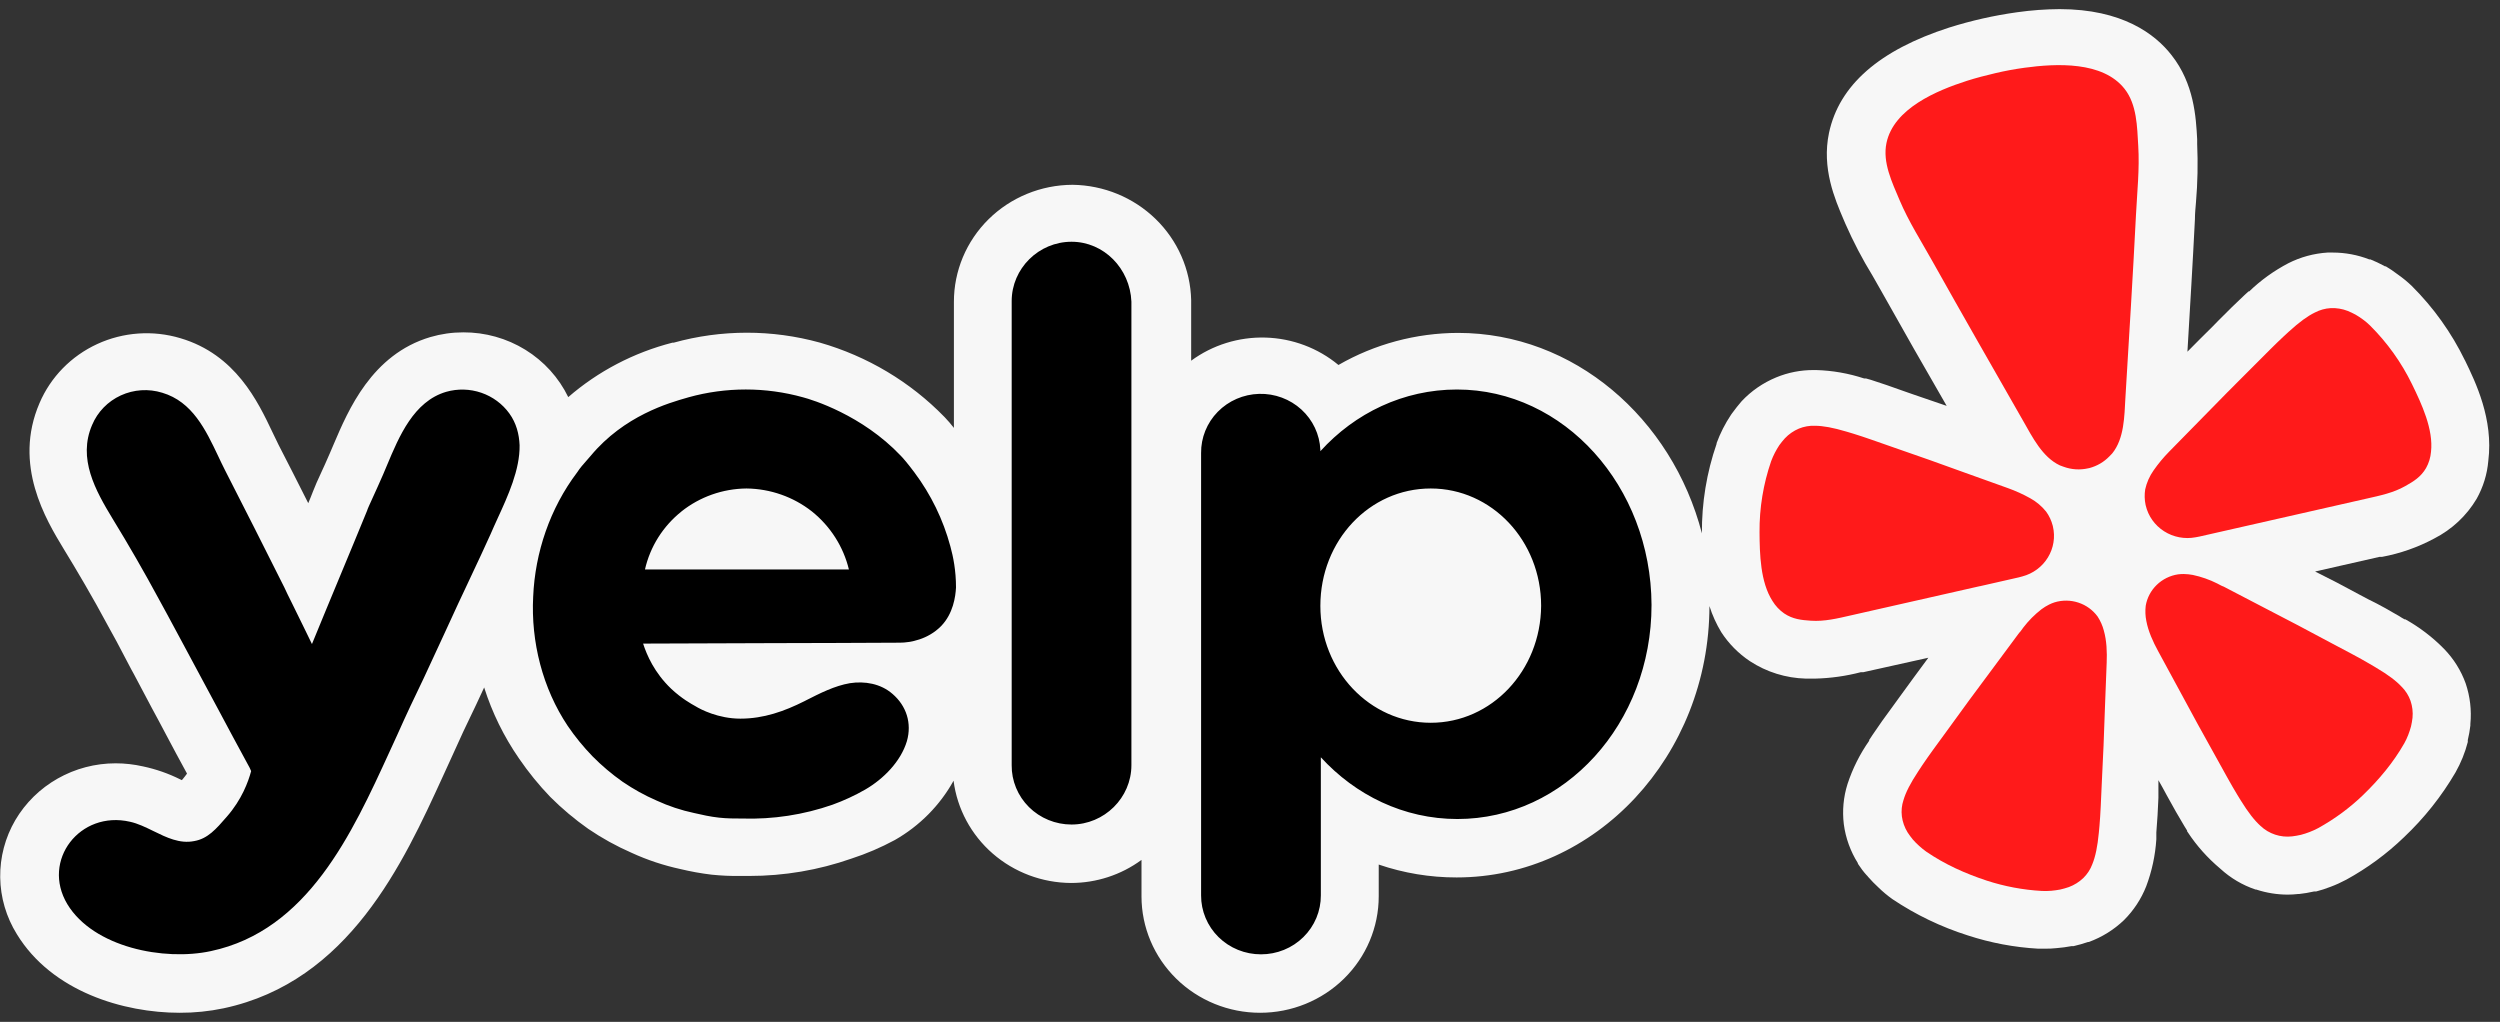 <svg width="137" height="56" viewBox="0 0 137 56" fill="none" xmlns="http://www.w3.org/2000/svg">
<rect x="0" y="0" width="137" height="56" fill="#333333" stroke="none"/>
<g clip-path="url(#clip0_158_2774)">
<path d="M135.078 19.748C134.343 18.235 133.356 16.853 132.156 15.66C131.915 15.431 131.657 15.22 131.383 15.029C131.178 14.872 130.963 14.727 130.74 14.594H130.694L130.636 14.56C130.396 14.432 130.149 14.316 129.896 14.214H129.831C129.197 13.967 128.52 13.841 127.838 13.84H127.554C126.804 13.887 126.072 14.085 125.405 14.423C124.617 14.834 123.893 15.355 123.256 15.97H123.217L123.178 16.008C123.153 16.036 123.125 16.061 123.094 16.083L122.971 16.197C122.535 16.601 122.096 17.038 121.588 17.548L121.228 17.916C120.772 18.365 120.319 18.817 119.871 19.273C120.011 16.885 120.161 14.441 120.282 12.016C120.282 11.706 120.314 11.384 120.34 11.08C120.43 10.02 120.452 8.954 120.405 7.891V7.631C120.34 6.419 120.237 4.593 119.006 3.028C118.102 1.863 116.297 0.5 112.862 0.5C112.085 0.505 111.309 0.562 110.539 0.671C109.275 0.847 108.028 1.128 106.813 1.511C102.99 2.743 100.783 4.668 100.229 7.285C99.823 9.223 100.551 10.911 101.027 12.027L101.13 12.268C101.561 13.248 102.057 14.197 102.617 15.111L103.081 15.926C104.265 18.04 105.464 20.145 106.678 22.242L104.836 21.611L104.367 21.447C103.685 21.201 103.081 20.992 102.52 20.814L102.366 20.771L102.257 20.739H102.153C101.305 20.46 100.42 20.305 99.526 20.279H99.386C98.681 20.276 97.983 20.413 97.333 20.682C96.613 20.98 95.968 21.425 95.44 21.989C95.264 22.193 95.096 22.404 94.938 22.622L94.901 22.672L94.861 22.729C94.536 23.215 94.271 23.736 94.07 24.283V24.321C93.524 25.901 93.252 27.56 93.265 29.228C91.624 22.912 86.245 18.243 79.898 18.243C77.594 18.25 75.334 18.857 73.347 20.001C72.227 19.071 70.819 18.542 69.353 18.499C67.887 18.457 66.45 18.903 65.276 19.766V16.443C65.237 14.77 64.537 13.176 63.325 11.998C62.112 10.82 60.482 10.149 58.776 10.127C57.047 10.133 55.391 10.813 54.172 12.016C52.953 13.22 52.271 14.849 52.274 16.546V23.449C52.112 23.24 51.938 23.039 51.754 22.848C49.883 20.924 47.527 19.519 44.925 18.774C42.304 18.05 39.531 18.052 36.912 18.78H36.842C34.73 19.323 32.777 20.344 31.14 21.762C30.623 20.695 29.807 19.795 28.788 19.166C27.769 18.538 26.589 18.207 25.386 18.213C24.775 18.213 24.169 18.3 23.584 18.471C20.366 19.425 19.078 22.495 18.294 24.326C18.222 24.497 18.157 24.656 18.089 24.807C17.895 25.262 17.709 25.666 17.56 25.989C17.411 26.302 17.273 26.62 17.147 26.943C17.057 27.189 16.98 27.358 16.892 27.574C16.354 26.504 15.812 25.436 15.263 24.372L14.939 23.702C14.129 21.994 12.912 19.431 9.888 18.534C8.381 18.082 6.756 18.196 5.329 18.853C3.902 19.51 2.774 20.664 2.165 22.091C0.704 25.483 2.518 28.476 3.491 30.082C4.187 31.22 5.08 32.727 5.918 34.295C6.276 34.926 6.412 35.192 7.204 36.701L7.32 36.91L8.324 38.805C8.563 39.24 8.826 39.739 9.135 40.322C9.464 40.953 9.837 41.634 10.248 42.392C10.178 42.488 10.107 42.588 10.023 42.684L9.965 42.752L9.875 42.709C9.233 42.389 8.552 42.151 7.848 42.001C7.352 41.888 6.845 41.83 6.336 41.83C5.221 41.83 4.127 42.117 3.162 42.664C2.197 43.21 1.396 43.996 0.838 44.944C0.282 45.897 -0.004 46.98 0.011 48.08C0.026 49.179 0.341 50.254 0.924 51.193C2.853 54.35 6.786 55.5 9.844 55.5C10.654 55.503 11.464 55.421 12.256 55.254C19.124 53.789 22.097 47.294 24.267 42.551L24.703 41.597C25.151 40.591 25.616 39.592 26.1 38.602L26.532 37.673C26.97 39.056 27.614 40.367 28.442 41.565C28.954 42.312 29.525 43.017 30.154 43.67C30.794 44.311 31.49 44.895 32.233 45.419C32.984 45.931 33.786 46.373 34.621 46.738C35.474 47.13 36.366 47.424 37.285 47.624C37.848 47.759 38.421 47.863 38.998 47.932C39.527 47.987 40.055 48.01 40.587 48.002H41.056C42.963 48.004 44.855 47.683 46.651 47.054C47.476 46.787 48.276 46.444 49.039 46.032C50.394 45.259 51.507 44.136 52.255 42.784C52.454 44.325 53.215 45.743 54.399 46.774C55.583 47.804 57.108 48.378 58.691 48.387C60.084 48.387 61.438 47.943 62.554 47.123V49.12C62.554 50.812 63.239 52.435 64.458 53.631C65.677 54.828 67.33 55.5 69.054 55.5C70.778 55.5 72.431 54.828 73.65 53.631C74.869 52.435 75.554 50.812 75.554 49.12V47.378C76.925 47.846 78.368 48.086 79.821 48.084C87.454 48.084 93.664 41.413 93.678 33.214C93.835 33.711 94.051 34.188 94.321 34.637C94.73 35.269 95.266 35.813 95.898 36.234C96.807 36.829 97.869 37.16 98.962 37.188H99.463C100.313 37.168 101.157 37.049 101.979 36.835H102.115L105.673 36.044C105.114 36.803 104.566 37.541 104.039 38.274L103.742 38.684C103.313 39.265 102.944 39.778 102.617 40.27L102.526 40.409L102.462 40.504L102.431 40.548V40.593C101.921 41.322 101.521 42.12 101.245 42.962C101.02 43.674 100.951 44.425 101.041 45.166C101.14 45.923 101.404 46.651 101.812 47.301V47.332C101.96 47.56 102.127 47.781 102.294 47.964L102.334 48.002L102.366 48.045C102.545 48.255 102.745 48.451 102.946 48.64C103.181 48.869 103.435 49.08 103.705 49.273C104.977 50.126 106.369 50.796 107.836 51.261C109.086 51.67 110.384 51.914 111.697 51.988H112.073C112.287 51.99 112.502 51.979 112.716 51.956C112.983 51.934 113.25 51.899 113.512 51.849H113.628C113.898 51.787 114.165 51.71 114.426 51.621H114.466C115.188 51.358 115.845 50.949 116.396 50.421C116.926 49.892 117.339 49.262 117.612 48.571C117.924 47.743 118.11 46.874 118.167 45.993V45.879C118.171 45.842 118.171 45.803 118.167 45.766V45.62C118.223 44.989 118.25 44.408 118.281 43.725V42.754L118.501 43.144L118.752 43.606C119.1 44.237 119.395 44.768 119.704 45.273L119.782 45.399L119.852 45.513V45.551L119.886 45.601C120.379 46.351 120.981 47.024 121.673 47.604C122.228 48.114 122.884 48.504 123.604 48.747H123.643C124.201 48.931 124.786 49.025 125.375 49.025C125.557 49.025 125.74 49.013 125.92 48.993H125.98C126.256 48.963 126.531 48.918 126.804 48.854H126.918C127.183 48.787 127.444 48.702 127.698 48.603C128.001 48.491 128.295 48.357 128.579 48.205C129.731 47.573 130.792 46.793 131.733 45.886C132.844 44.836 133.798 43.637 134.564 42.324C134.86 41.8 135.086 41.242 135.235 40.661V40.554C135.298 40.292 135.345 40.027 135.376 39.759V39.675C135.449 38.925 135.361 38.168 135.119 37.452C134.865 36.745 134.461 36.099 133.933 35.557C133.31 34.922 132.597 34.377 131.817 33.94H131.771L131.719 33.91L131.617 33.853L131.488 33.77C130.974 33.473 130.401 33.138 129.796 32.849L129.294 32.583C128.494 32.145 127.685 31.723 126.867 31.319L130.394 30.517H130.531C131.532 30.331 132.498 29.992 133.393 29.512C134.361 29.018 135.167 28.264 135.717 27.34C136.079 26.695 136.299 25.984 136.36 25.249C136.644 22.969 135.666 20.953 135.081 19.748H135.078Z" fill="white" fill-opacity="0.96"/>
<path d="M108.491 32.126L110.615 31.643C110.659 31.633 110.734 31.617 110.823 31.588C111.409 31.434 111.912 31.062 112.224 30.551C112.537 30.04 112.636 29.43 112.499 28.849L112.491 28.813C112.42 28.534 112.298 28.271 112.129 28.038C111.891 27.741 111.597 27.493 111.263 27.308C110.869 27.087 110.457 26.9 110.031 26.748L107.703 25.913C106.397 25.436 105.09 24.972 103.77 24.519C102.915 24.221 102.191 23.958 101.561 23.765C101.441 23.733 101.323 23.697 101.205 23.658C100.444 23.431 99.909 23.335 99.457 23.332C99.154 23.321 98.853 23.375 98.575 23.489C98.283 23.613 98.022 23.796 97.807 24.025C97.701 24.144 97.6 24.268 97.507 24.396C97.325 24.671 97.175 24.964 97.06 25.27C96.628 26.524 96.412 27.84 96.422 29.164C96.431 30.359 96.463 31.894 97.133 32.936C97.296 33.203 97.512 33.434 97.77 33.614C98.247 33.937 98.728 33.98 99.231 34.015C99.982 34.067 100.707 33.888 101.432 33.722L108.486 32.124L108.491 32.126ZM132.182 21.062C131.602 19.868 130.823 18.777 129.876 17.836C129.754 17.716 129.622 17.605 129.484 17.505C129.355 17.41 129.222 17.322 129.084 17.242C128.943 17.166 128.797 17.097 128.648 17.036C128.353 16.922 128.038 16.871 127.722 16.885C127.42 16.902 127.125 16.986 126.857 17.125C126.453 17.322 126.014 17.64 125.431 18.171C125.351 18.25 125.25 18.338 125.158 18.422C124.679 18.866 124.143 19.413 123.507 20.049C122.523 21.025 121.556 22.006 120.592 22.995L118.87 24.75C118.555 25.07 118.269 25.415 118.013 25.783C117.795 26.093 117.64 26.443 117.558 26.812C117.512 27.096 117.519 27.385 117.578 27.666L117.587 27.703C117.723 28.283 118.083 28.788 118.592 29.113C119.1 29.438 119.717 29.556 120.313 29.444C120.384 29.434 120.455 29.42 120.526 29.404L129.705 27.321C130.43 27.157 131.164 27.006 131.813 26.635C132.25 26.389 132.665 26.142 132.949 25.647C133.101 25.374 133.193 25.073 133.219 24.763C133.36 23.534 132.707 22.14 132.182 21.062ZM115.748 24.85C116.414 24.03 116.414 22.808 116.472 21.807C116.673 18.467 116.883 15.127 117.051 11.786C117.115 10.521 117.253 9.272 117.176 7.996C117.113 6.945 117.106 5.736 116.429 4.872C115.235 3.349 112.687 3.475 110.949 3.712C110.413 3.785 109.88 3.883 109.354 4.007C108.825 4.131 108.3 4.266 107.788 4.429C106.12 4.965 103.775 5.949 103.379 7.835C103.154 8.902 103.686 9.992 104.096 10.966C104.595 12.144 105.276 13.207 105.897 14.317C107.539 17.248 109.211 20.163 110.877 23.079C111.377 23.95 111.918 25.051 112.881 25.503C112.946 25.53 113.011 25.553 113.077 25.575C113.509 25.736 113.981 25.766 114.43 25.664L114.51 25.647C114.926 25.535 115.302 25.312 115.597 25.006C115.651 24.956 115.699 24.905 115.748 24.85ZM114.952 33.791C114.692 33.433 114.324 33.164 113.899 33.024C113.475 32.883 113.016 32.878 112.588 33.009C112.487 33.042 112.389 33.082 112.295 33.128C112.148 33.202 112.008 33.287 111.877 33.384C111.501 33.675 111.166 34.012 110.879 34.387C110.806 34.479 110.737 34.601 110.649 34.682L109.172 36.674C108.336 37.792 107.509 38.912 106.692 40.049C106.156 40.783 105.696 41.404 105.329 41.952C105.261 42.056 105.189 42.17 105.124 42.263C104.686 42.926 104.439 43.412 104.311 43.844C104.215 44.13 104.185 44.434 104.222 44.734C104.263 45.045 104.37 45.345 104.536 45.615C104.624 45.749 104.72 45.879 104.822 46.005C105.043 46.255 105.292 46.479 105.564 46.674C106.584 47.371 107.7 47.871 108.873 48.258C109.85 48.576 110.865 48.767 111.892 48.824C112.068 48.832 112.243 48.829 112.417 48.814C112.579 48.799 112.739 48.777 112.898 48.747C113.058 48.71 113.215 48.666 113.369 48.613C113.669 48.502 113.942 48.331 114.171 48.111C114.387 47.898 114.554 47.642 114.659 47.359C114.829 46.941 114.942 46.411 115.017 45.625C115.022 45.513 115.039 45.379 115.051 45.257C115.109 44.604 115.136 43.834 115.177 42.933C115.25 41.545 115.307 40.164 115.351 38.78L115.446 36.316C115.469 35.75 115.45 35.12 115.29 34.556C115.219 34.285 115.105 34.027 114.952 33.791ZM131.621 37.646C131.314 37.313 130.877 36.983 130.188 36.575C130.089 36.52 129.971 36.448 129.864 36.384C129.291 36.044 128.6 35.689 127.793 35.259C126.553 34.59 125.313 33.94 124.06 33.294L121.848 32.142C121.733 32.109 121.617 32.028 121.508 31.977C121.083 31.763 120.631 31.605 120.164 31.506C120.003 31.476 119.84 31.459 119.676 31.456C119.57 31.455 119.464 31.462 119.359 31.474C118.916 31.541 118.506 31.744 118.188 32.053C117.869 32.363 117.658 32.763 117.585 33.197C117.553 33.473 117.563 33.753 117.618 34.024C117.725 34.603 117.988 35.174 118.261 35.674L119.441 37.849C120.099 39.074 120.765 40.293 121.447 41.508C121.887 42.3 122.254 42.978 122.596 43.541C122.661 43.646 122.735 43.76 122.791 43.859C123.209 44.533 123.543 44.959 123.882 45.265C124.108 45.478 124.38 45.64 124.677 45.738C124.974 45.837 125.29 45.869 125.602 45.834C125.764 45.815 125.925 45.787 126.084 45.75C126.411 45.665 126.726 45.543 127.024 45.387C127.922 44.893 128.749 44.285 129.485 43.579C130.369 42.725 131.15 41.795 131.757 40.73C131.842 40.579 131.914 40.424 131.975 40.261C132.033 40.112 132.082 39.961 132.124 39.807C132.16 39.65 132.187 39.493 132.206 39.334C132.236 39.021 132.2 38.706 132.098 38.408C131.998 38.122 131.835 37.862 131.621 37.645V37.646Z" fill="#FF1A1A"/>
<path fill-rule="evenodd" clip-rule="evenodd" d="M55.44 16.502C55.44 14.711 56.925 13.248 58.72 13.248C60.489 13.248 61.925 14.711 62.001 16.529V41.93C62.001 43.721 60.514 45.184 58.72 45.184C58.286 45.184 57.857 45.1 57.457 44.936C57.056 44.772 56.693 44.531 56.388 44.229C56.083 43.926 55.842 43.567 55.68 43.173C55.517 42.778 55.435 42.356 55.44 41.93V16.502ZM52.389 32.192C52.363 32.696 52.235 33.63 51.57 34.312C50.852 35.043 49.878 35.219 49.313 35.219C46.968 35.233 44.623 35.239 42.278 35.244C39.933 35.251 37.587 35.258 35.242 35.269C35.447 35.9 35.856 36.86 36.779 37.742C37.342 38.273 37.881 38.574 38.113 38.701C38.394 38.877 39.368 39.382 40.572 39.382C41.855 39.382 42.982 38.977 44.086 38.423L44.176 38.376C44.944 37.986 45.733 37.584 46.571 37.439C47.389 37.313 48.263 37.464 48.902 38.02C49.672 38.676 49.98 39.633 49.697 40.618C49.364 41.728 48.416 42.687 47.417 43.266C46.845 43.595 46.244 43.873 45.622 44.098C44.036 44.651 42.359 44.908 40.676 44.856C40.267 44.856 39.83 44.856 39.394 44.806C38.933 44.756 38.473 44.654 38.036 44.553C37.328 44.403 36.64 44.174 35.984 43.872C35.328 43.587 34.702 43.24 34.113 42.837C33.526 42.423 32.977 41.959 32.474 41.45C31.973 40.934 31.518 40.377 31.115 39.786C29.731 37.717 29.09 35.169 29.218 32.696C29.32 30.276 30.141 27.853 31.628 25.886C31.788 25.639 31.974 25.429 32.15 25.232C32.227 25.145 32.302 25.061 32.372 24.977C34.207 22.774 36.66 22.078 37.671 21.79L37.727 21.773C39.78 21.201 41.955 21.201 44.007 21.773C44.495 21.901 47.238 22.733 49.364 24.977C49.467 25.078 49.75 25.406 50.108 25.886C51.018 27.102 51.686 28.476 52.078 29.934L52.082 29.948C52.235 30.502 52.389 31.26 52.389 32.192ZM37.343 28.031C36.331 28.839 35.627 29.958 35.344 31.208H46.52C46.218 29.959 45.507 28.842 44.495 28.029C43.476 27.227 42.213 26.783 40.907 26.769C39.607 26.781 38.351 27.226 37.342 28.029L37.343 28.031ZM79.84 21.345C76.918 21.345 74.253 22.632 72.356 24.726V24.649C72.318 23.808 71.945 23.016 71.317 22.442C70.689 21.869 69.857 21.56 68.999 21.584C68.142 21.607 67.328 21.96 66.733 22.567C66.139 23.173 65.811 23.985 65.82 24.827V49.068C65.818 49.492 65.902 49.912 66.066 50.304C66.23 50.697 66.471 51.053 66.776 51.353C67.081 51.653 67.444 51.891 67.843 52.053C68.242 52.215 68.67 52.298 69.102 52.297C69.534 52.298 69.961 52.215 70.36 52.053C70.759 51.891 71.121 51.653 71.426 51.352C71.731 51.052 71.972 50.696 72.136 50.304C72.3 49.912 72.384 49.492 72.382 49.068V41.5C74.278 43.569 76.918 44.882 79.866 44.882C85.737 44.882 90.504 39.659 90.504 33.15C90.478 26.643 85.711 21.345 79.84 21.345ZM78.406 39.608C75.073 39.608 72.356 36.758 72.356 33.202C72.356 29.619 75.047 26.769 78.406 26.769C81.737 26.769 84.454 29.619 84.454 33.202C84.428 36.758 81.737 39.608 78.406 39.608ZM24.297 34.841L23.221 37.163C22.733 38.17 22.245 39.205 21.785 40.239L21.34 41.21C19.29 45.683 16.859 50.993 11.558 52.12C8.995 52.676 5.125 51.919 3.689 49.547C2.254 47.151 4.381 44.401 7.124 45.032C7.557 45.126 7.982 45.334 8.411 45.544C9.126 45.896 9.851 46.249 10.636 46.092C11.379 45.966 11.84 45.436 12.43 44.754C13.248 43.822 13.608 42.837 13.762 42.257L13.724 42.17C13.712 42.139 13.699 42.11 13.685 42.081C13.018 40.859 12.435 39.767 11.949 38.855C11.675 38.34 11.4 37.826 11.121 37.313L10.004 35.231C9.186 33.707 9.049 33.456 8.688 32.798C7.891 31.322 7.053 29.866 6.175 28.434C5.227 26.869 4.253 25.13 5.048 23.287C5.347 22.573 5.908 21.996 6.62 21.669C7.332 21.342 8.143 21.29 8.892 21.522C10.542 22.013 11.273 23.555 11.956 24.994C12.08 25.255 12.201 25.513 12.327 25.759C13.429 27.904 14.505 30.048 15.582 32.192C15.677 32.405 15.82 32.695 15.998 33.05C16.155 33.364 16.337 33.731 16.53 34.134L16.815 34.717C16.926 34.944 17.023 35.139 17.095 35.294C17.594 34.072 18.101 32.855 18.606 31.637C19.112 30.42 19.619 29.203 20.119 27.979C20.132 27.912 20.252 27.651 20.432 27.257C20.584 26.924 20.779 26.497 20.99 26.012L21.207 25.498C21.872 23.908 22.674 21.994 24.451 21.472C25.082 21.292 25.754 21.31 26.374 21.522C26.994 21.735 27.532 22.131 27.912 22.657C28.295 23.186 28.449 23.792 28.474 24.398C28.495 25.737 27.836 27.174 27.27 28.406C27.134 28.707 27.001 28.995 26.886 29.266L26.818 29.414C26.661 29.76 26.235 30.698 25.502 32.243C25.237 32.795 24.983 33.351 24.725 33.912L24.297 34.841Z" fill="black"/>
</g>
<defs>
<clipPath id="clip0_158_2774">
<rect width="136.4" height="55" fill="white" transform="translate(0.011 0.5)"/>
</clipPath>
</defs>
</svg>
